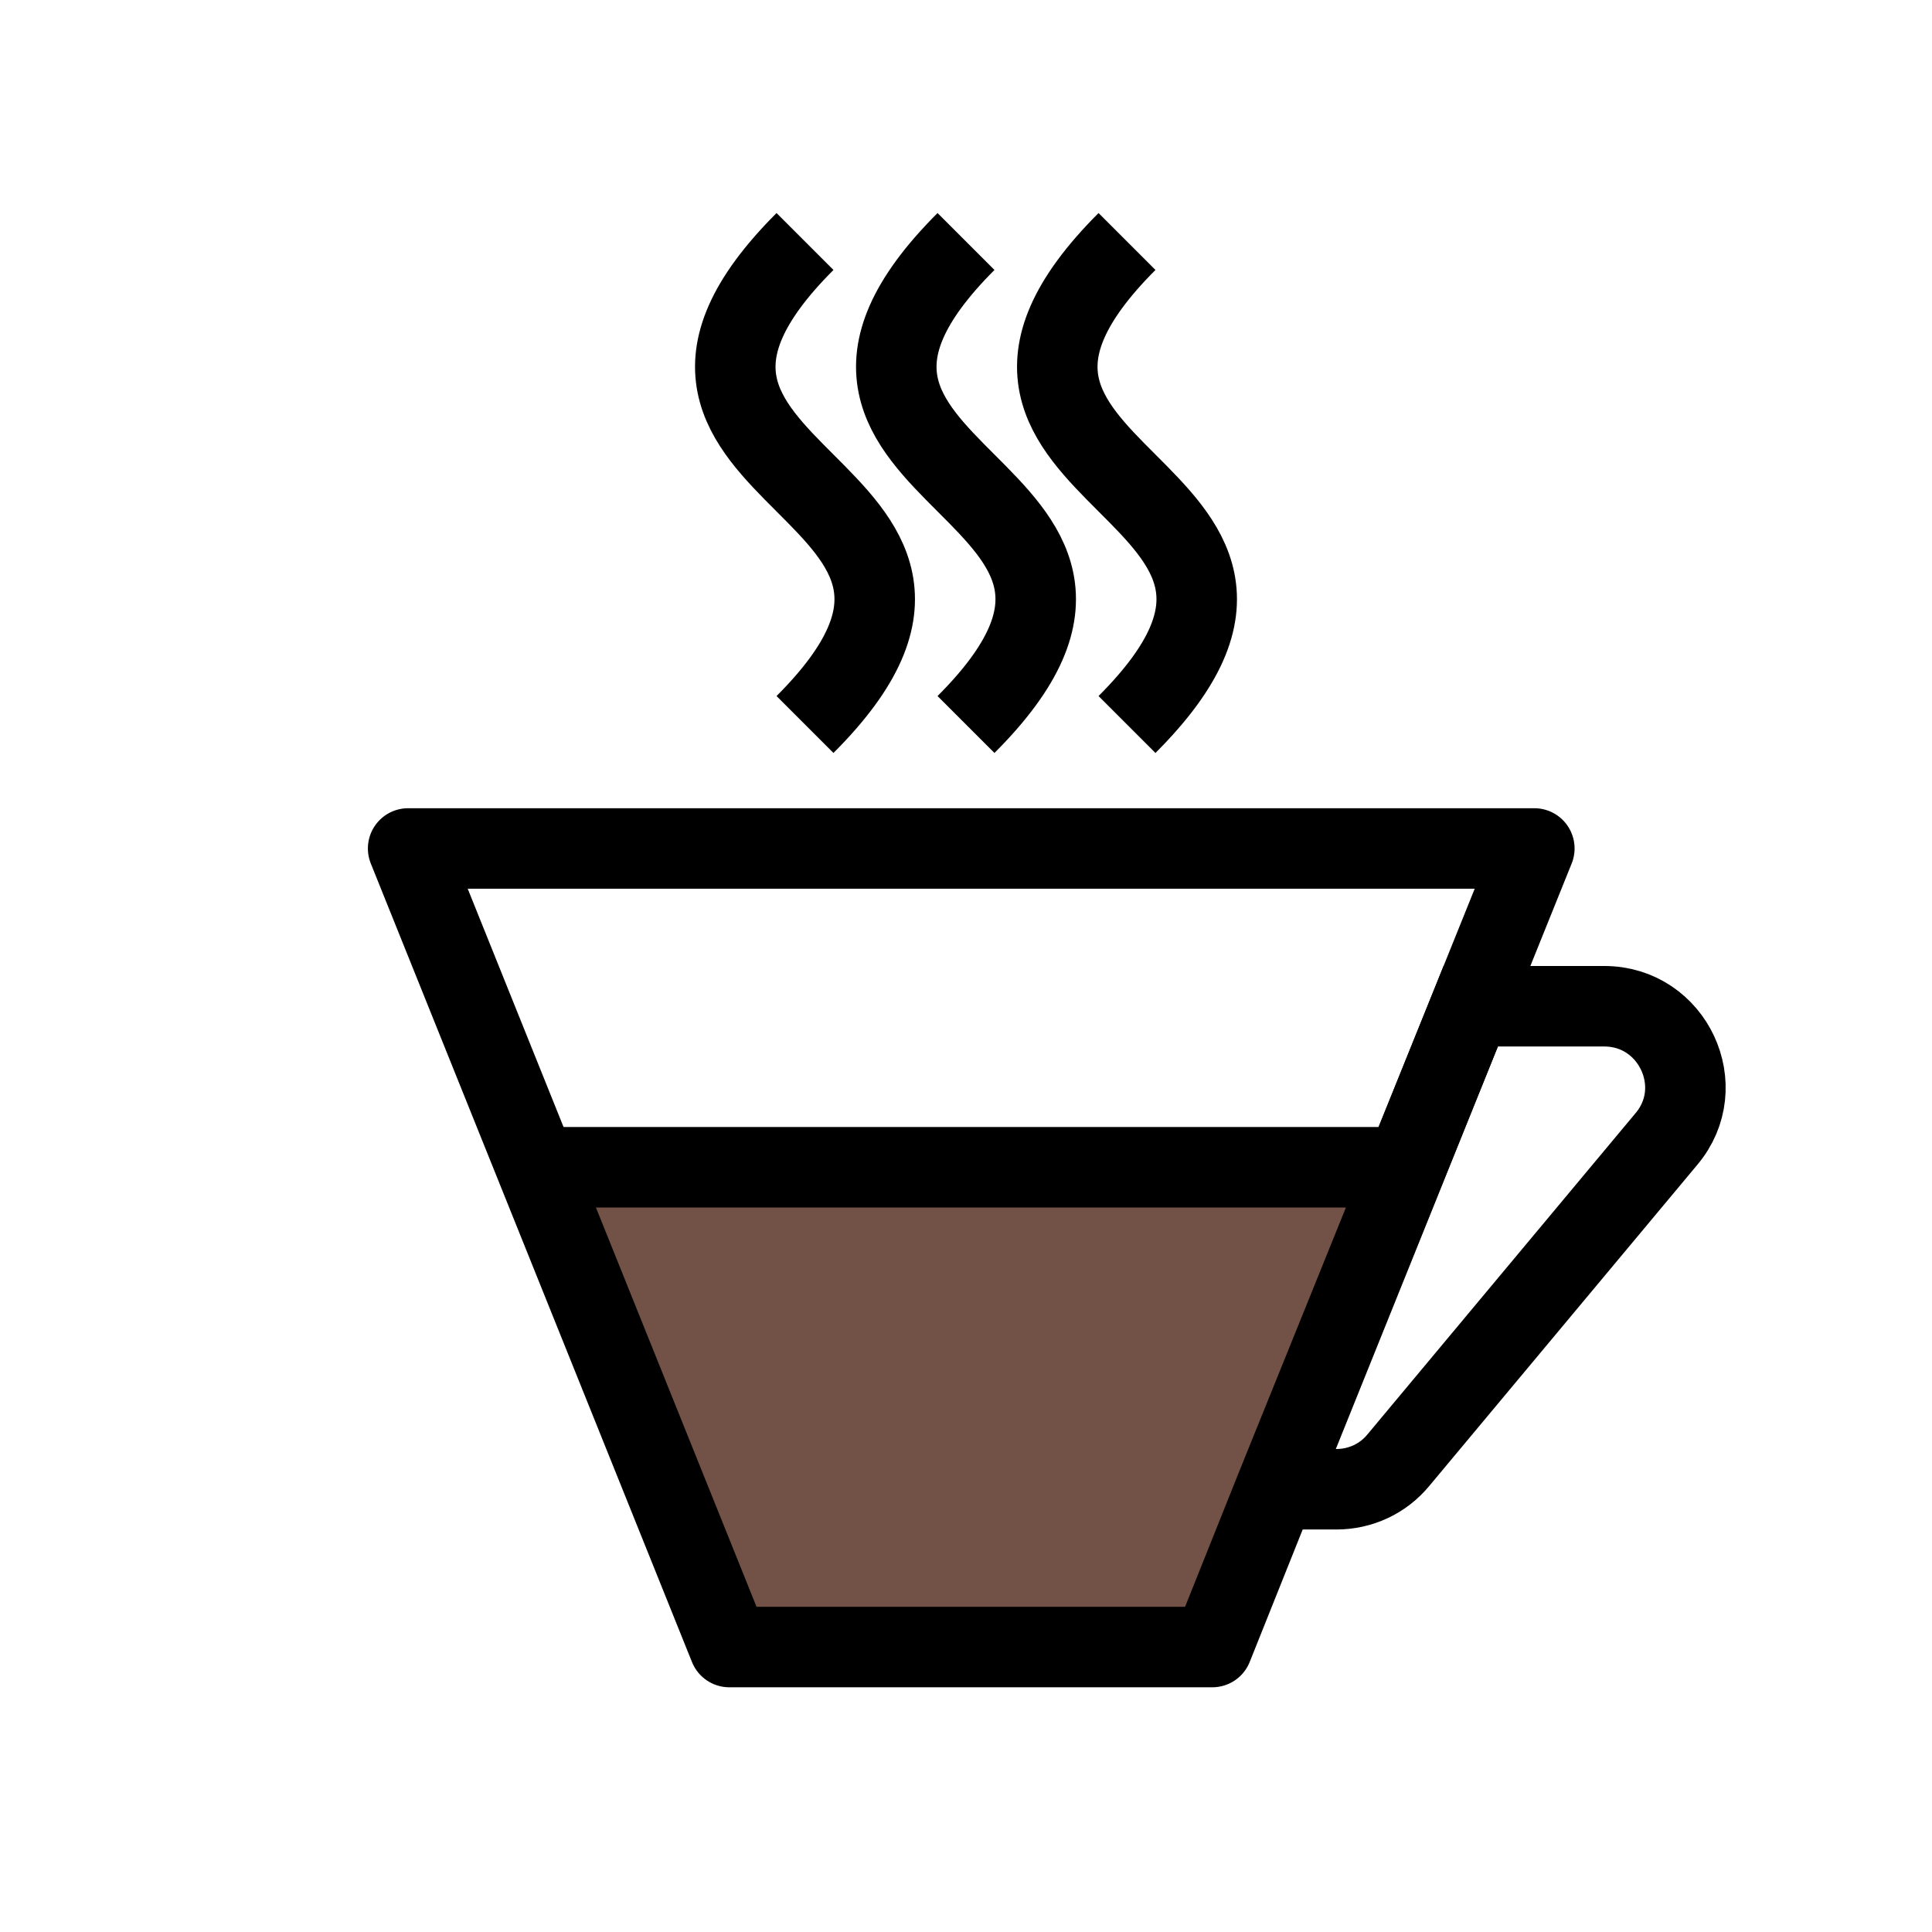 <?xml version="1.0" encoding="UTF-8"?>
<svg id="Layer_8" xmlns="http://www.w3.org/2000/svg" viewBox="0 0 24 24">
  <defs>
    <style>
      .cls-1 {
        stroke-miterlimit: 10;
      }

      .cls-1, .cls-2 {
        fill: none;
        stroke: #000;
      }

      .cls-2 {
        stroke-linejoin: round;
      }

      .cls-3 {
        fill: #725246;
      }
    </style>
  </defs>
  <polygon class="cls-3" points="15 20 9 20 6.5 14.5 17.5 14.5 15 20"/>
  <g>
    <polygon class="cls-2" points="18.27 12.5 19.06 10.54 5.07 10.54 9.06 20.46 15.06 20.46 15.86 18.46 18.27 12.5"/>
    <path class="cls-1" d="M19.92,12.5h-1.65s-2.4,5.96-2.4,5.96c.07.01.13.04.2.04h.53c.3,0,.58-.13.77-.36l3.33-3.99c.55-.65.08-1.65-.77-1.65Z"/>
  </g>
  <line class="cls-2" x1="6.5" y1="14.5" x2="17.5" y2="14.5"/>
  <path class="cls-2" d="M12,3c-3,3,3,3,0,6"/>
  <path class="cls-2" d="M10,3c-3,3,3,3,0,6"/>
  <path class="cls-2" d="M14,3c-3,3,3,3,0,6"/>
</svg>